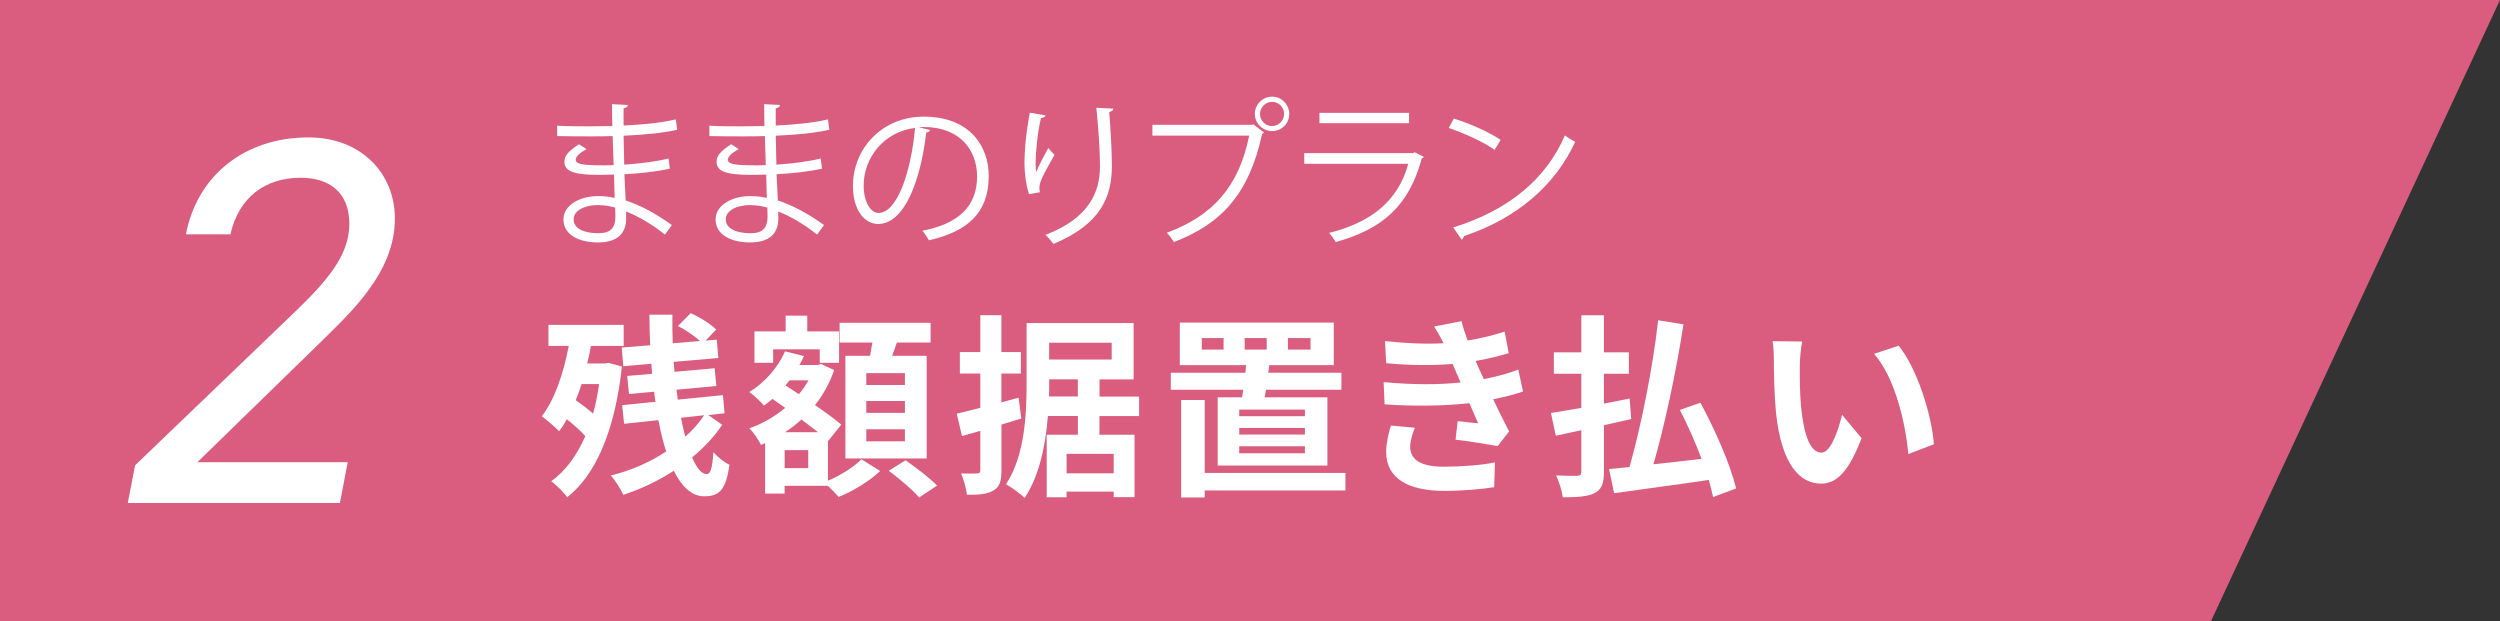 <?xml version="1.0" encoding="UTF-8"?><svg id="_レイヤー_2" xmlns="http://www.w3.org/2000/svg" viewBox="0 0 410.43 102"><rect x="0" y="0" width="410.43" height="102" fill="#333333" stroke="none"/><defs><style>.cls-1{fill:#da5d80;}.cls-2{fill:#fff;}</style></defs><g id="_レイヤー_6"><polygon class="cls-1" points="0 102 362.97 102 410.43 0 0 0 0 102"/><path class="cls-2" d="M102.1,60.17c-1.12,10.5-4.29,17.79-8.99,21.47-.54-.8-1.86-2.11-2.62-2.62,2.34-1.7,4.19-4.19,5.6-7.42-.83-.93-1.95-1.92-3.04-2.78-.38.73-.8,1.38-1.25,1.98-.61-.61-2.05-1.89-2.85-2.46,2.11-2.75,3.55-6.98,4.42-11.55h-3.33v-3.46h12.35v3.46h-5.38c-.16.96-.38,1.95-.61,2.88h2.91l.61-.1,2.18.61ZM95.48,63.05c-.29.93-.61,1.82-.96,2.65.96.67,1.98,1.44,2.85,2.21.42-1.5.74-3.14.99-4.86h-2.88ZM118.58,69.71c-1.25,1.89-2.94,3.74-4.96,5.38.74,1.73,1.57,2.75,2.4,2.75.61,0,.93-.9,1.09-3.62.74.87,1.82,1.7,2.66,2.08-.61,4.06-1.6,5.18-4.16,5.18-2.05,0-3.71-1.6-4.99-4.19-2.59,1.66-5.44,3.04-8.29,3.94-.45-.93-1.25-2.3-2.05-3.17,3.2-.77,6.37-2.14,9.09-3.94-.51-1.54-.93-3.29-1.28-5.15l-5.63.61-.32-3.07,5.47-.54c-.1-.54-.16-1.12-.22-1.66l-4.13.38-.29-2.97,4.1-.35c-.06-.54-.1-1.09-.13-1.66l-4.61.42-.26-3.07,4.67-.38c-.06-1.7-.13-3.36-.13-5.02h3.78c-.03,1.57,0,3.13.06,4.7l4.48-.38c-.93-.83-2.4-1.82-3.62-2.46l2.08-2.11c1.5.67,3.3,1.79,4.19,2.69l-1.73,1.82,1.82-.16.26,3.01-7.33.64c.03.54.1,1.09.13,1.63l6.59-.58.29,2.91-6.56.61c.1.54.16,1.12.22,1.63l7.42-.74.26,2.98-2.66.29,2.27,1.6ZM111.8,68.59c.22,1.12.45,2.14.7,3.1,1.25-1.09,2.27-2.27,3.1-3.52l-3.81.42Z"/><path class="cls-2" d="M135.92,78.92c2.11-.87,4.35-2.34,5.5-3.52l3.07,1.92c-1.66,1.63-4.48,3.33-6.82,4.26-.42-.51-1.12-1.21-1.76-1.82h-7.1v1.28h-3.2v-8.29l-.67.29c-.42-.83-1.25-2.11-1.92-2.72,2.11-.74,4.13-1.89,5.89-3.36l-2.11-1.47c-.45.38-.9.77-1.38,1.09-.51-.61-1.7-1.76-2.4-2.21,2.5-1.57,4.7-4,5.86-6.69l3.1.77c-.22.51-.45.99-.74,1.47h2.98l.58-.16,2.14.99c-.74,2.18-1.82,4.1-3.14,5.76,1.7,1.15,3.26,2.3,4.32,3.2l-2.14,2.66-.06-.06v6.62ZM126.93,59.56h-3.07v-5.15h5.12v-2.59h3.55v2.59h5.22v5.15h-3.17v-2.21h-7.65v2.21ZM132.69,73.9h-3.87v2.95h3.87v-2.95ZM134.29,70.95c-.8-.64-1.76-1.34-2.72-2.08-.83.77-1.73,1.47-2.69,2.08h5.41ZM129.62,62.44c-.22.29-.45.54-.67.83l2.21,1.44c.61-.71,1.12-1.47,1.57-2.27h-3.1ZM142.84,58.41c.13-.7.26-1.47.38-2.18h-5.38v-3.23h14.94v3.23h-5.54c-.26.77-.51,1.5-.77,2.18h5.66v16.86h-13.34v-16.86h4.03ZM148.56,61.26h-6.34v1.95h6.34v-1.95ZM148.56,65.83h-6.34v1.95h6.34v-1.95ZM148.56,70.47h-6.34v1.98h6.34v-1.98ZM148.66,75.56c1.7,1.18,4.03,2.95,5.18,4.16l-2.94,1.95c-1.02-1.21-3.26-3.1-4.99-4.38l2.75-1.73Z"/><path class="cls-2" d="M167.67,68.71c-1.06.32-2.18.67-3.26.99v7.52c0,1.76-.29,2.69-1.25,3.26-.96.64-2.37.77-4.42.74-.1-.93-.51-2.5-.96-3.49,1.15.03,2.24.03,2.62,0,.38,0,.54-.13.54-.54v-6.46l-3.01.86-.86-3.68c1.12-.26,2.4-.58,3.87-.96v-5.63h-3.36v-3.52h3.36v-6.05h3.46v6.05h3.2v3.52h-3.2v4.74l2.82-.77.45,3.42ZM180.5,68.3v3.07h5.76v10.24h-3.42v-.9h-7.74v.93h-3.26v-10.27h5.12v-3.07h-4.93c-.35,4.67-1.38,9.82-3.81,13.44-.67-.67-2.27-1.82-3.07-2.24,3.14-4.7,3.39-11.71,3.39-16.7v-9.76h17.57v9.25h-5.6v2.82h6.5v3.2h-6.5ZM176.95,65.1v-2.82h-4.7v.51c0,.73,0,1.47-.03,2.3h4.74ZM172.24,56.27v2.75h10.27v-2.75h-10.27ZM182.84,74.51h-7.74v3.2h7.74v-3.2Z"/><path class="cls-2" d="M203.92,65.23c.06-.38.13-.8.19-1.25h-11.9v-2.79h12.26l.1-1.25h-10.88v-6.98h25.28v6.98h-10.59l-.16,1.25h12v2.79h-12.38l-.22,1.25h10.3v11.2h-18.01v-11.2h4.03ZM220.88,80.52h-23.1v1.15h-3.87v-16h3.87v11.97h23.1v2.88ZM200.88,55.5h-3.58v1.89h3.58v-1.89ZM214.23,67.24h-10.78v1.09h10.78v-1.09ZM214.23,70.25h-10.78v1.09h10.78v-1.09ZM214.23,73.26h-10.78v1.15h10.78v-1.15ZM204.34,57.39h3.62v-1.89h-3.62v1.89ZM211.44,57.39h3.71v-1.89h-3.71v1.89Z"/><path class="cls-2" d="M250.04,64.27c-1.31.48-3.04.9-4.9,1.28.8,1.7,1.7,3.55,2.62,5.28l-1.89,2.4c-1.76-.32-4.8-.8-6.91-1.05l.35-3.04c1.25.16,2.5.26,3.36.35l-1.44-3.3c-3.97.45-9.12.54-13.92.19l-.16-3.65c4.74.45,9.06.45,12.64.06l-.54-1.25-.77-1.79c-3.1.26-7.07.26-10.91-.13l-.19-3.62c3.62.38,6.78.51,9.6.35v-.03c-.58-1.15-.99-1.86-1.54-2.72l4.51-.87c.22.96.58,2.05.99,3.17,2.14-.35,4.19-.83,6.08-1.47l.67,3.55c-1.63.48-3.36.93-5.44,1.28l.61,1.38.74,1.6c2.43-.48,4.26-1.02,5.66-1.57l.77,3.58ZM232.28,70.22c-.42.96-.77,2.3-.77,3.07,0,1.98,1.41,3.33,5.54,3.33,3.01,0,6.14-.26,8.38-.7l-.13,4.06c-1.76.29-4.99.61-8.16.61-5.92,0-9.57-2.02-9.57-6.4,0-1.44.42-3.14.77-4.32l3.94.35Z"/><path class="cls-2" d="M263.32,69.8v7.65c0,1.95-.38,2.88-1.5,3.49-1.12.58-2.82.7-5.25.7-.13-.99-.61-2.56-1.09-3.58,1.44.06,3.01.06,3.46.06.48-.03.67-.19.67-.7v-6.79c-1.5.32-2.91.64-4.19.9l-.8-3.74c1.41-.19,3.1-.51,4.99-.83v-5.6h-4.51v-3.52h4.51v-6.08h3.71v6.08h4.1v3.52h-4.1v4.9c1.41-.29,2.82-.54,4.22-.83l.26,3.36-4.48,1.02ZM281.24,81.61c-.16-.83-.42-1.79-.7-2.82-5.54.83-11.33,1.57-15.55,2.18l-.83-3.97c.99-.1,2.11-.19,3.36-.32,1.89-6.66,3.84-16.35,4.7-24.1l4.16.67c-1.18,7.68-3.07,16.51-4.93,22.97,2.53-.26,5.22-.58,7.9-.89-1.02-2.72-2.3-5.57-3.55-8.03l3.36-1.19c2.43,4.48,4.96,10.27,5.86,14.08l-3.78,1.41Z"/><path class="cls-2" d="M295.48,59.91c-.03,2.05,0,4.45.19,6.72.45,4.57,1.41,7.68,3.39,7.68,1.5,0,2.75-3.71,3.36-6.21l3.2,3.84c-2.11,5.5-4.1,7.46-6.66,7.46-3.46,0-6.5-3.13-7.39-11.65-.29-2.91-.35-6.59-.35-8.54,0-.9-.03-2.24-.22-3.2l4.86.06c-.22,1.12-.38,2.98-.38,3.84ZM317.49,72.94l-4.19,1.6c-.48-5.09-2.18-12.54-5.63-16.45l4.03-1.34c3.01,3.68,5.44,11.33,5.79,16.19Z"/><path class="cls-2" d="M55.81,82.58H20.98l1.2-6.19,25.71-24.68c5.76-5.5,9.46-9.72,9.46-14.96s-3.35-7.57-8-7.57c-5.76,0-10.15,3.18-11.52,9.29h-7.31c1.89-9.8,9.8-15.91,20.12-15.91,8.69,0,14.19,5.93,14.19,13.33,0,8.86-7.22,15.39-12.47,20.55l-19.95,19.44h24.68l-1.29,6.71Z"/><path class="cls-2" d="M91.46,20.64c1.6.1,3.74.1,5.5.1,1.16,0,2.48-.03,3.56-.05-.03-1.24-.05-2.68-.05-3.59l2.61.13c-.03.31-.26.46-.7.54-.03.41,0,2.4,0,2.84,3.02-.15,6.01-.41,8.57-1.01l.23,1.7c-2.53.57-5.52.83-8.8.98.03,1.55.05,3.15.1,4.75,2.5-.16,5.19-.49,7.28-1.01l.21,1.68c-2.17.46-4.88.78-7.46.9l.21,4.31c2.37.77,4.9,2.12,7.59,4.03l-1.14,1.57c-2.32-1.83-4.52-3.07-6.4-3.79,0,.41.03.88.03,1.21-.03,2.45-1.5,3.87-4.62,3.87-3.28,0-5.68-1.34-5.68-3.77s2.81-3.84,5.7-3.84c.85,0,1.75.08,2.71.31-.03-1.11-.08-2.45-.1-3.84-.83.03-1.75.05-2.5.05-4.41,0-5.65-.7-5.65-2.19,0-.98.75-1.78,2.4-2.84l1.24.8c-1.16.64-1.78,1.21-1.78,1.73,0,.77,1.21.93,4.49.93.57,0,1.16,0,1.73-.03l-.16-4.77c-1.11.05-2.4.05-3.56.05-1.65,0-4,0-5.55-.05v-1.7ZM101.01,34.08c-1.03-.28-1.99-.41-2.89-.41-1.96,0-3.95.8-3.95,2.35s1.81,2.27,4.05,2.27c2.04,0,2.81-.9,2.81-2.71l-.03-1.5Z"/><path class="cls-2" d="M116.44,20.64c1.6.1,3.74.1,5.5.1,1.16,0,2.48-.03,3.56-.05-.03-1.24-.05-2.68-.05-3.59l2.61.13c-.03.31-.26.46-.7.54-.03.41,0,2.4,0,2.84,3.02-.15,6.01-.41,8.57-1.01l.23,1.7c-2.53.57-5.52.83-8.8.98.03,1.55.05,3.15.1,4.75,2.5-.16,5.19-.49,7.28-1.01l.21,1.68c-2.17.46-4.88.78-7.46.9l.21,4.31c2.37.77,4.9,2.12,7.59,4.03l-1.14,1.57c-2.32-1.83-4.52-3.07-6.4-3.79,0,.41.03.88.03,1.21-.03,2.45-1.5,3.87-4.62,3.87-3.28,0-5.68-1.34-5.68-3.77s2.81-3.84,5.7-3.84c.85,0,1.75.08,2.71.31-.03-1.11-.08-2.45-.1-3.84-.83.03-1.75.05-2.5.05-4.41,0-5.65-.7-5.65-2.19,0-.98.75-1.78,2.4-2.84l1.24.8c-1.16.64-1.78,1.21-1.78,1.73,0,.77,1.21.93,4.49.93.57,0,1.16,0,1.73-.03l-.15-4.77c-1.11.05-2.4.05-3.56.05-1.65,0-4,0-5.55-.05v-1.7ZM125.99,34.08c-1.03-.28-1.99-.41-2.89-.41-1.96,0-3.95.8-3.95,2.35s1.81,2.27,4.05,2.27c2.04,0,2.81-.9,2.81-2.71l-.03-1.5Z"/><path class="cls-2" d="M152.71,21.34c-.1.23-.31.41-.65.41-.93,8.03-3.61,15.02-7.9,15.02-2.17,0-4.13-2.17-4.13-6.24,0-6.19,4.83-11.38,11.61-11.38,7.46,0,10.68,4.72,10.68,9.75,0,6.14-3.56,9.11-9.81,10.55-.23-.41-.67-1.11-1.08-1.57,5.93-1.13,8.98-4.03,8.98-8.9,0-4.26-2.73-8.13-8.77-8.13-.26,0-.54.03-.77.05l1.83.44ZM150.23,21c-5.21.65-8.44,4.96-8.44,9.47,0,2.76,1.19,4.49,2.43,4.49,3.12,0,5.37-6.89,6.01-13.96Z"/><path class="cls-2" d="M168.94,31.87c-.49-1.39-.72-3.41-.75-4.85,0-2.43.26-5.24.88-8.52l2.58.44c-.1.34-.41.41-.75.44-.52,2.14-.88,5.42-.88,7.51,0,.57.03,1.03.08,1.39.52-1.26,1.47-3.02,2.01-4,.23.34.75.88,1.01,1.13-1.91,3.43-2.48,4.41-2.48,5.5,0,.21.03.41.08.65l-1.78.31ZM182.77,17.83c-.03.31-.23.44-.67.57.18,2.24.44,5.99.44,8.95-.03,4.98-1.83,9.47-9.6,12.7-.28-.41-.9-1.11-1.29-1.5,7.04-2.68,8.93-6.94,8.93-11.17,0-3.17-.31-6.91-.59-9.68l2.79.13Z"/><path class="cls-2" d="M189.19,20.49h16.41l.16-.08,1.75,1.34c-.08.1-.15.18-.31.23-2.09,9.7-6.58,14.76-14.48,17.75-.28-.46-.8-1.14-1.16-1.52,7.51-2.76,11.84-7.56,13.52-15.95h-15.89v-1.78ZM208.85,15.87c1.55,0,2.81,1.27,2.81,2.84s-1.26,2.81-2.81,2.81-2.84-1.27-2.84-2.81c0-1.63,1.32-2.84,2.84-2.84ZM210.81,18.71c0-1.11-.88-1.99-1.96-1.99s-1.99.88-1.99,1.99.9,1.99,1.99,1.99,1.96-.96,1.96-1.99Z"/><path class="cls-2" d="M233.76,25.75c-.05.1-.18.21-.34.26-2.12,7.79-6.42,11.59-14.14,13.73-.23-.46-.72-1.11-1.08-1.5,7.02-1.75,11.38-5.37,13-11.35h-17.08v-1.75h17.86l.26-.15,1.52.77ZM231.33,20.23h-14.71v-1.7h14.71v1.7Z"/><path class="cls-2" d="M238.67,19.46c2.68.85,5.78,2.19,7.69,3.51l-.98,1.63c-1.86-1.32-4.9-2.68-7.53-3.59l.83-1.55ZM238.57,37.34c9.16-2.84,15.25-7.97,18.35-15.12.54.44,1.14.78,1.68,1.06-3.23,7.07-9.52,12.57-18.27,15.48-.03.23-.18.49-.36.59l-1.39-2.01Z"/></g></svg>